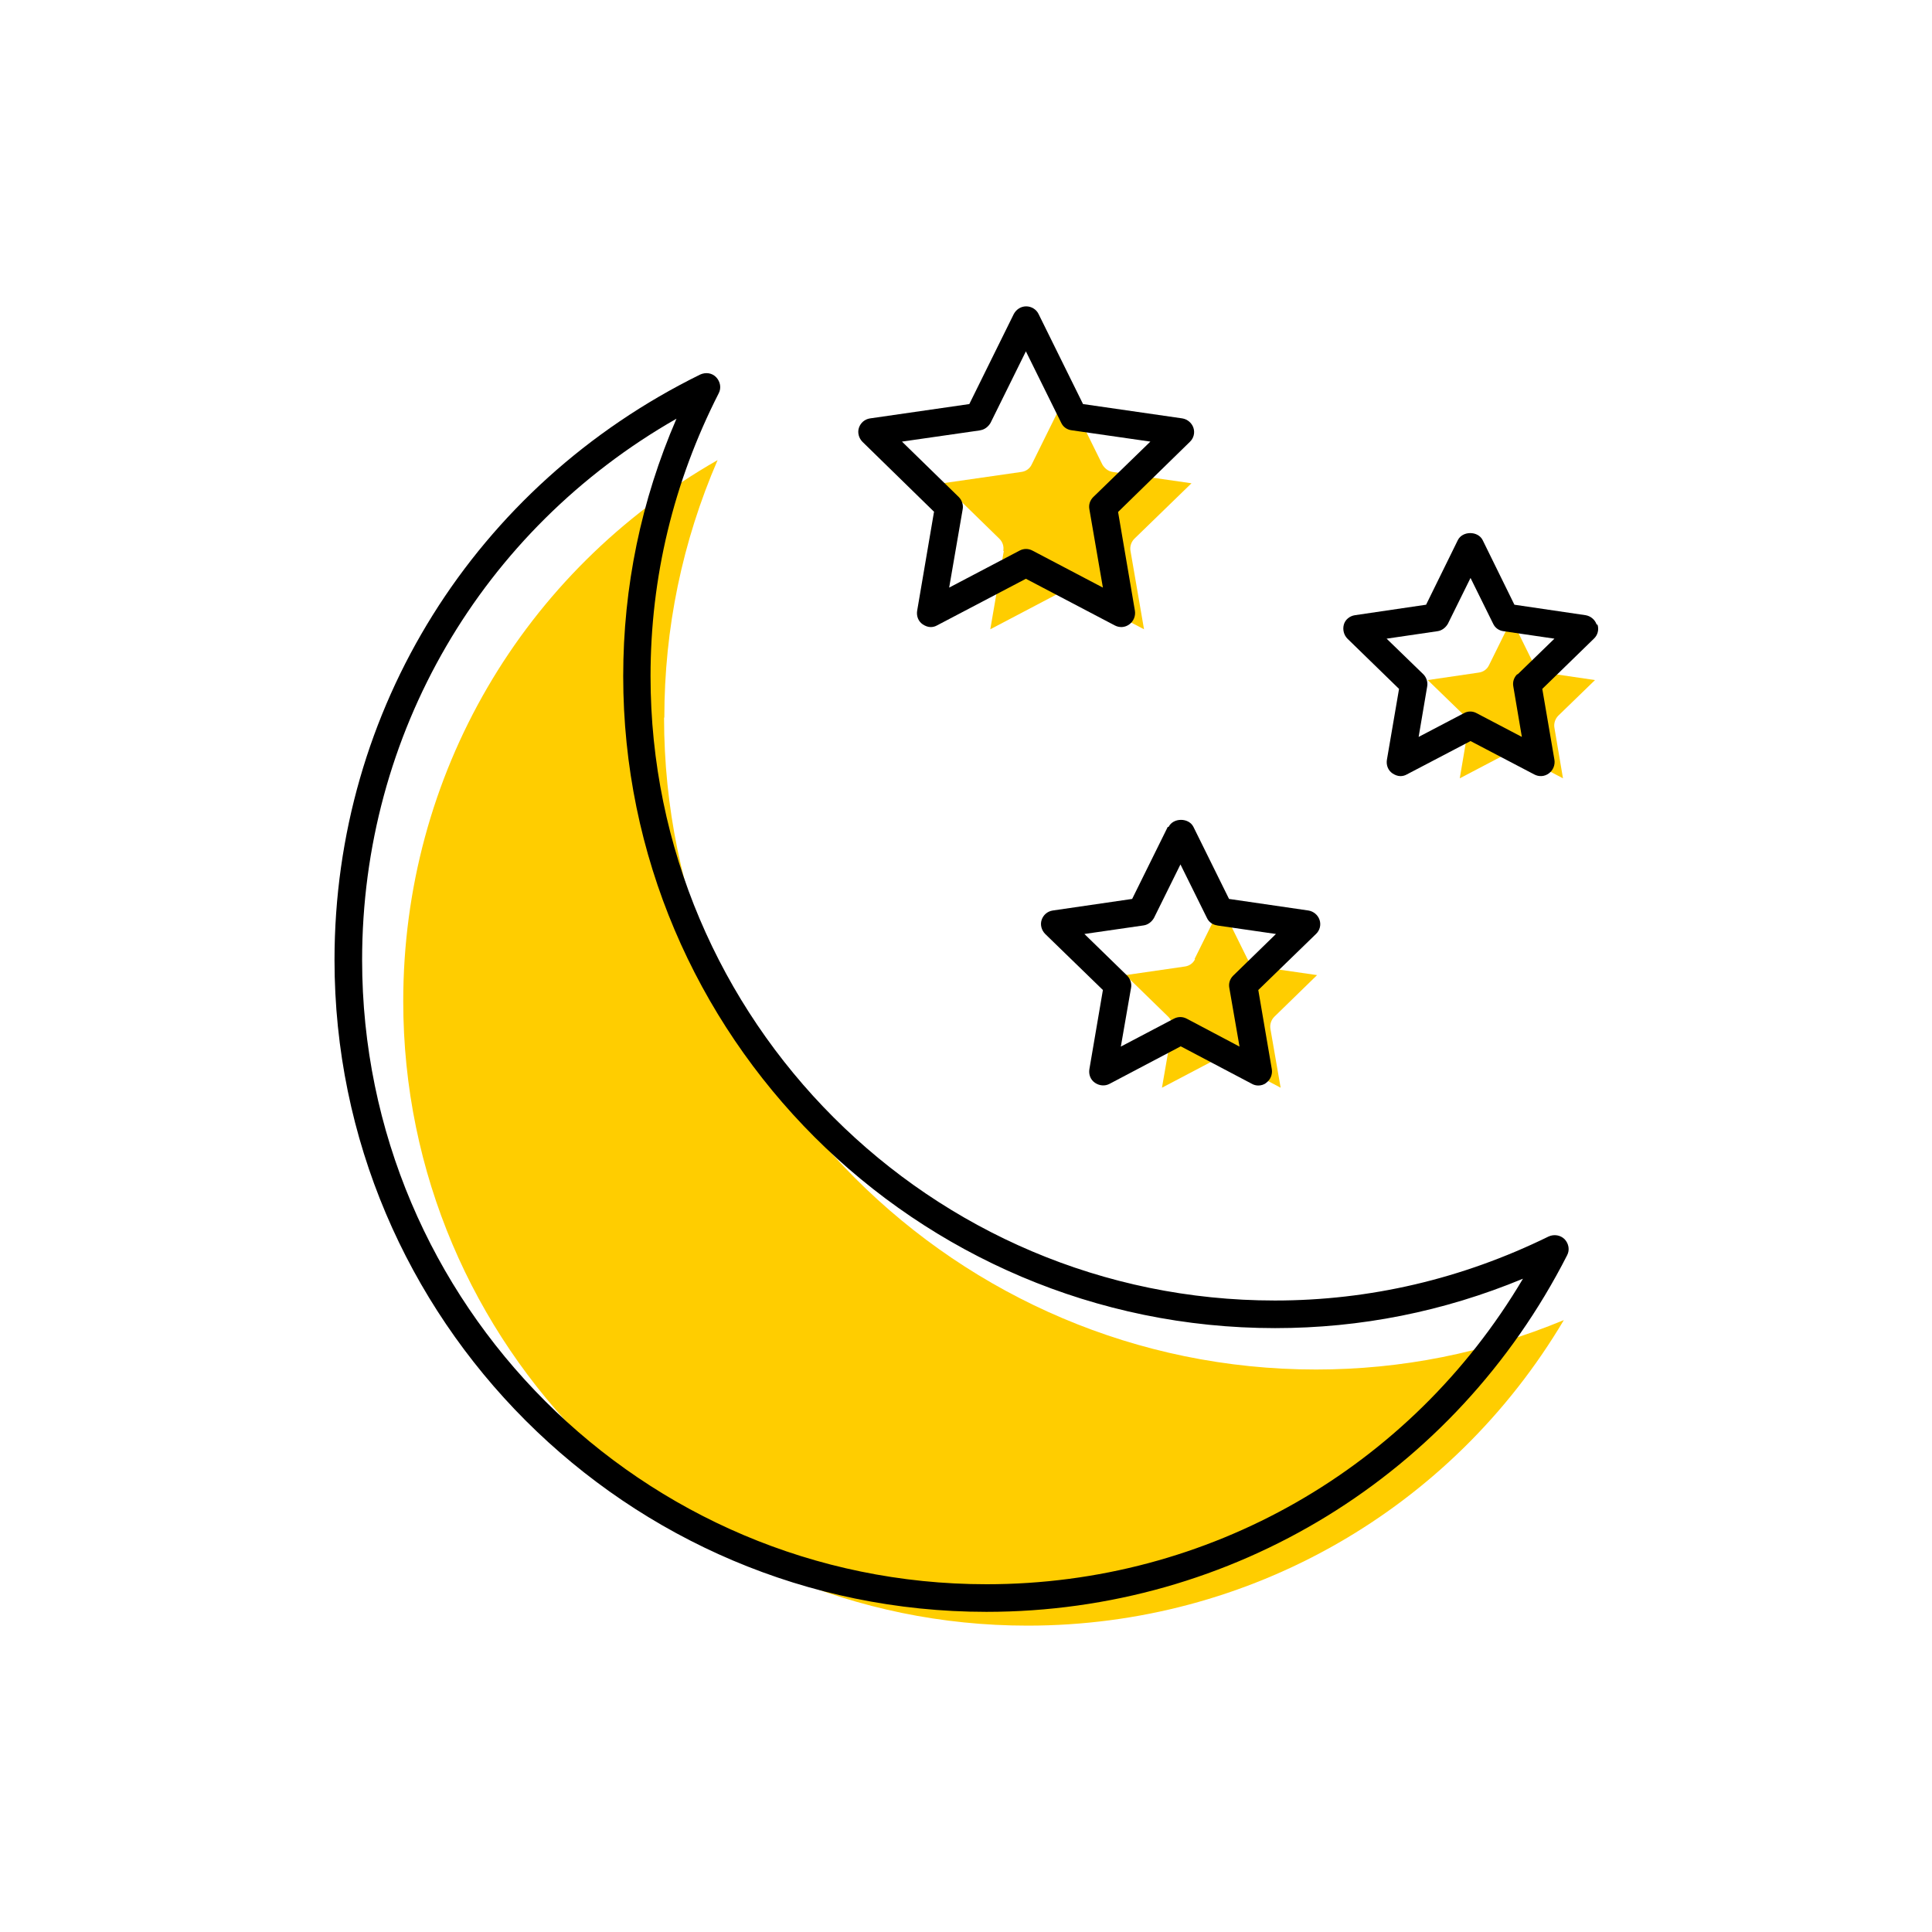 <?xml version="1.0" encoding="UTF-8"?><svg width="70" height="70" xmlns="http://www.w3.org/2000/svg" viewBox="-10 -10 70 70"><rect x="-10" y="-10" width="70" height="70" fill="white"/><g id="uuid-45624efc-961f-4ae7-b786-c3f7447489c8"><g><path d="M14.07,16c0-3.23,.65-6.37,1.93-9.33-7.06,4.03-11.39,11.42-11.39,19.61,0,12.47,10.15,22.62,22.62,22.62,8.04,0,15.36-4.21,19.43-11.07-2.87,1.19-5.88,1.79-8.98,1.79-13.02,0-23.62-10.6-23.62-23.62Z" fill="#ffcd00" stroke-width="0"/><path d="M33.3,24.75c-.07,.15-.21,.25-.38,.27l-2.14,.31,1.55,1.51c.12,.12,.17,.28,.14,.44l-.37,2.13,1.92-1.01c.15-.08,.32-.08,.47,0l1.91,1.01-.37-2.13c-.03-.16,.03-.33,.14-.44l1.55-1.51-2.14-.31c-.16-.02-.3-.13-.38-.27l-.96-1.94-.96,1.94Z" fill="#ffcd00" stroke-width="0"/><path d="M26.37,9.96l-.49,2.84,2.55-1.34c.15-.08,.32-.08,.47,0l2.55,1.34-.49-2.84c-.03-.16,.03-.33,.14-.44l2.07-2.01-2.85-.41c-.16-.02-.3-.13-.38-.27l-1.28-2.59-1.28,2.59c-.07,.15-.21,.25-.38,.27l-2.85,.41,2.06,2.01c.12,.12,.17,.28,.14,.44Z" fill="#ffcd00" stroke-width="0"/><path d="M45.59,14.1l-.82-1.66-.82,1.66c-.07,.15-.21,.25-.38,.27l-1.84,.27,1.33,1.29c.12,.12,.17,.28,.14,.44l-.31,1.83,1.64-.86c.07-.04,.15-.06,.23-.06s.16,.02,.23,.06l1.64,.86-.31-1.83c-.03-.16,.03-.33,.14-.44l1.33-1.29-1.84-.27c-.16-.02-.3-.13-.38-.27Z" fill="#ffcd00" stroke-width="0"/><path d="M46.11,34.8c-3.14,1.54-6.48,2.32-9.92,2.32-12.47,0-22.62-10.15-22.62-22.62,0-3.58,.83-7.03,2.47-10.25,.1-.19,.06-.42-.09-.58s-.38-.19-.58-.1C7.2,7.59,2.12,15.71,2.12,24.78c0,13.02,10.6,23.62,23.62,23.62,8.92,0,16.98-4.95,21.04-12.92,.1-.19,.06-.42-.09-.58-.15-.15-.38-.19-.58-.1Zm-20.37,12.6c-12.47,0-22.62-10.15-22.62-22.62,0-8.19,4.33-15.58,11.39-19.61-1.28,2.96-1.93,6.09-1.93,9.33,0,13.02,10.6,23.62,23.62,23.62,3.1,0,6.11-.6,8.98-1.79-4.07,6.87-11.39,11.07-19.43,11.07Z" stroke-width="0"/><path d="M23.84,8.55l-.61,3.58c-.03,.19,.04,.38,.2,.49,.09,.06,.19,.1,.29,.1,.08,0,.16-.02,.23-.06l3.22-1.69,3.22,1.69c.17,.09,.37,.08,.53-.04,.15-.11,.23-.3,.2-.49l-.61-3.58,2.6-2.54c.14-.13,.19-.33,.13-.51-.06-.18-.22-.31-.4-.34l-3.6-.52-1.61-3.26c-.08-.17-.26-.28-.45-.28s-.36,.11-.45,.28l-1.61,3.26-3.6,.52c-.19,.03-.34,.16-.4,.34-.06,.18,0,.38,.13,.51l2.6,2.54Zm1.67-2.96c.16-.02,.3-.13,.38-.27l1.28-2.59,1.28,2.59c.07,.15,.21,.25,.38,.27l2.85,.41-2.07,2.01c-.12,.12-.17,.28-.14,.44l.49,2.84-2.55-1.34c-.15-.08-.32-.08-.47,0l-2.55,1.34,.49-2.84c.03-.16-.03-.33-.14-.44l-2.06-2.01,2.85-.41Z" stroke-width="0"/><path d="M32.31,19.96l-1.29,2.61-2.88,.42c-.19,.03-.34,.16-.4,.34-.06,.18,0,.38,.13,.51l2.09,2.03-.49,2.87c-.03,.19,.04,.38,.2,.49,.16,.11,.36,.13,.53,.04l2.58-1.36,2.58,1.36c.07,.04,.15,.06,.23,.06,.1,0,.21-.03,.29-.1,.15-.11,.23-.3,.2-.49l-.49-2.87,2.09-2.03c.14-.13,.19-.33,.13-.51-.06-.18-.22-.31-.4-.34l-2.88-.42-1.29-2.61c-.17-.34-.73-.34-.9,0Zm1.78,3.57l2.14,.31-1.55,1.51c-.12,.12-.17,.28-.14,.44l.37,2.13-1.91-1.01c-.15-.08-.32-.08-.47,0l-1.92,1.01,.37-2.13c.03-.16-.03-.33-.14-.44l-1.55-1.51,2.14-.31c.16-.02,.3-.13,.38-.27l.96-1.94,.96,1.94c.07,.15,.21,.25,.38,.27Z" stroke-width="0"/><path d="M47.85,12.63c-.06-.18-.22-.31-.4-.34l-2.58-.38-1.15-2.34c-.17-.34-.73-.34-.9,0l-1.15,2.34-2.58,.38c-.19,.03-.35,.16-.4,.34s0,.38,.13,.51l1.87,1.82-.44,2.57c-.03,.19,.04,.38,.2,.49,.09,.06,.19,.1,.29,.1,.08,0,.16-.02,.23-.06l2.31-1.21,2.31,1.21c.17,.09,.37,.08,.53-.04,.15-.11,.23-.3,.2-.49l-.44-2.57,1.87-1.82c.14-.13,.19-.33,.13-.51Zm-2.88,1.8c-.12,.12-.17,.28-.14,.44l.31,1.83-1.64-.86c-.07-.04-.15-.06-.23-.06s-.16,.02-.23,.06l-1.64,.86,.31-1.83c.03-.16-.03-.33-.14-.44l-1.33-1.29,1.84-.27c.16-.02,.3-.13,.38-.27l.82-1.66,.82,1.66c.07,.15,.21,.25,.38,.27l1.84,.27-1.33,1.29Z" stroke-width="0"/></g></g><g id="uuid-53b478a6-9dc2-42f5-aea7-dd6ef46790e6"></g></svg>